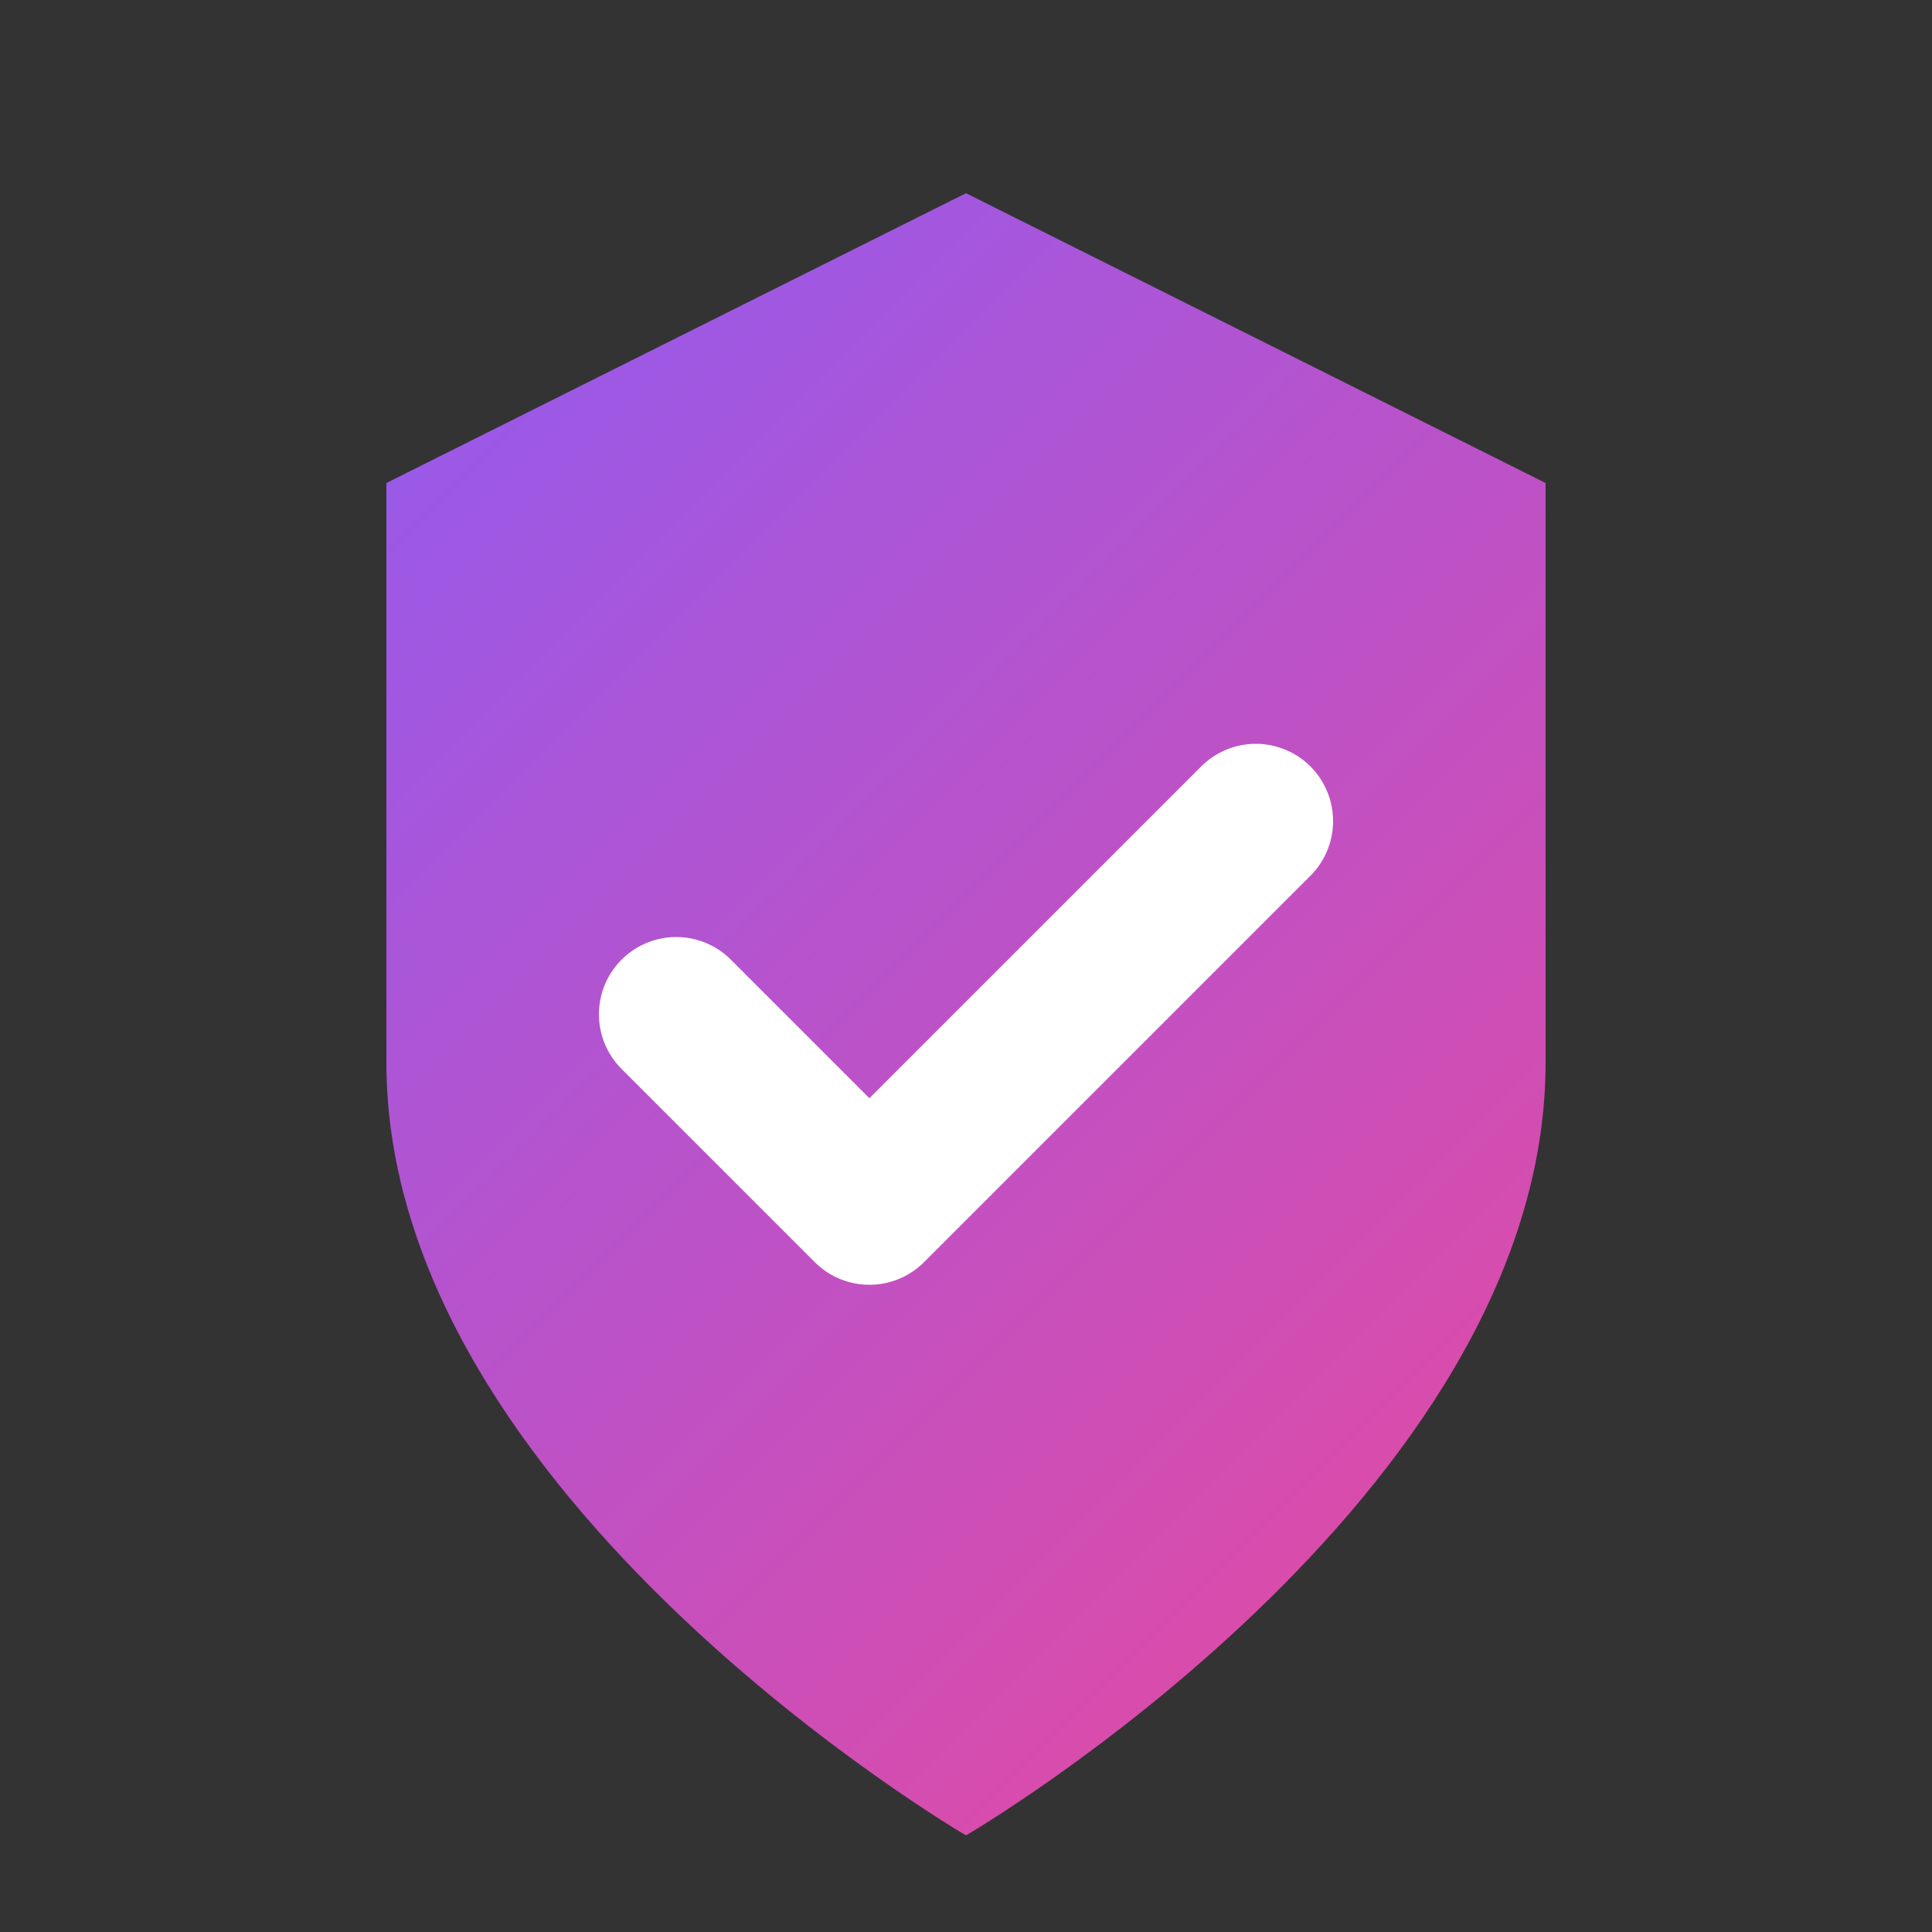 <svg width="200" height="200" viewBox="0 0 200 200" fill="none" xmlns="http://www.w3.org/2000/svg">
  <rect x="0" y="0" width="200" height="200" fill="#333333" stroke="none"/>
  <defs>
    <linearGradient id="shieldGradient" x1="20" y1="20" x2="180" y2="180" gradientUnits="userSpaceOnUse">
      <stop offset="0%" stop-color="#8B5CF6" /> <!-- Violet -->
      <stop offset="100%" stop-color="#EC4899" /> <!-- Pink -->
    </linearGradient>
  </defs>

  <!-- Simple Shield Shape -->
  <path d="M100 20L40 50V110C40 155 100 190 100 190C100 190 160 155 160 110V50L100 20Z" 
        fill="url(#shieldGradient)"/>

  <!-- Simple Checkmark (White) -->
  <path d="M70 105L90 125L130 85" 
        stroke="white" 
        stroke-width="16" 
        stroke-linecap="round" 
        stroke-linejoin="round"/>
</svg>
